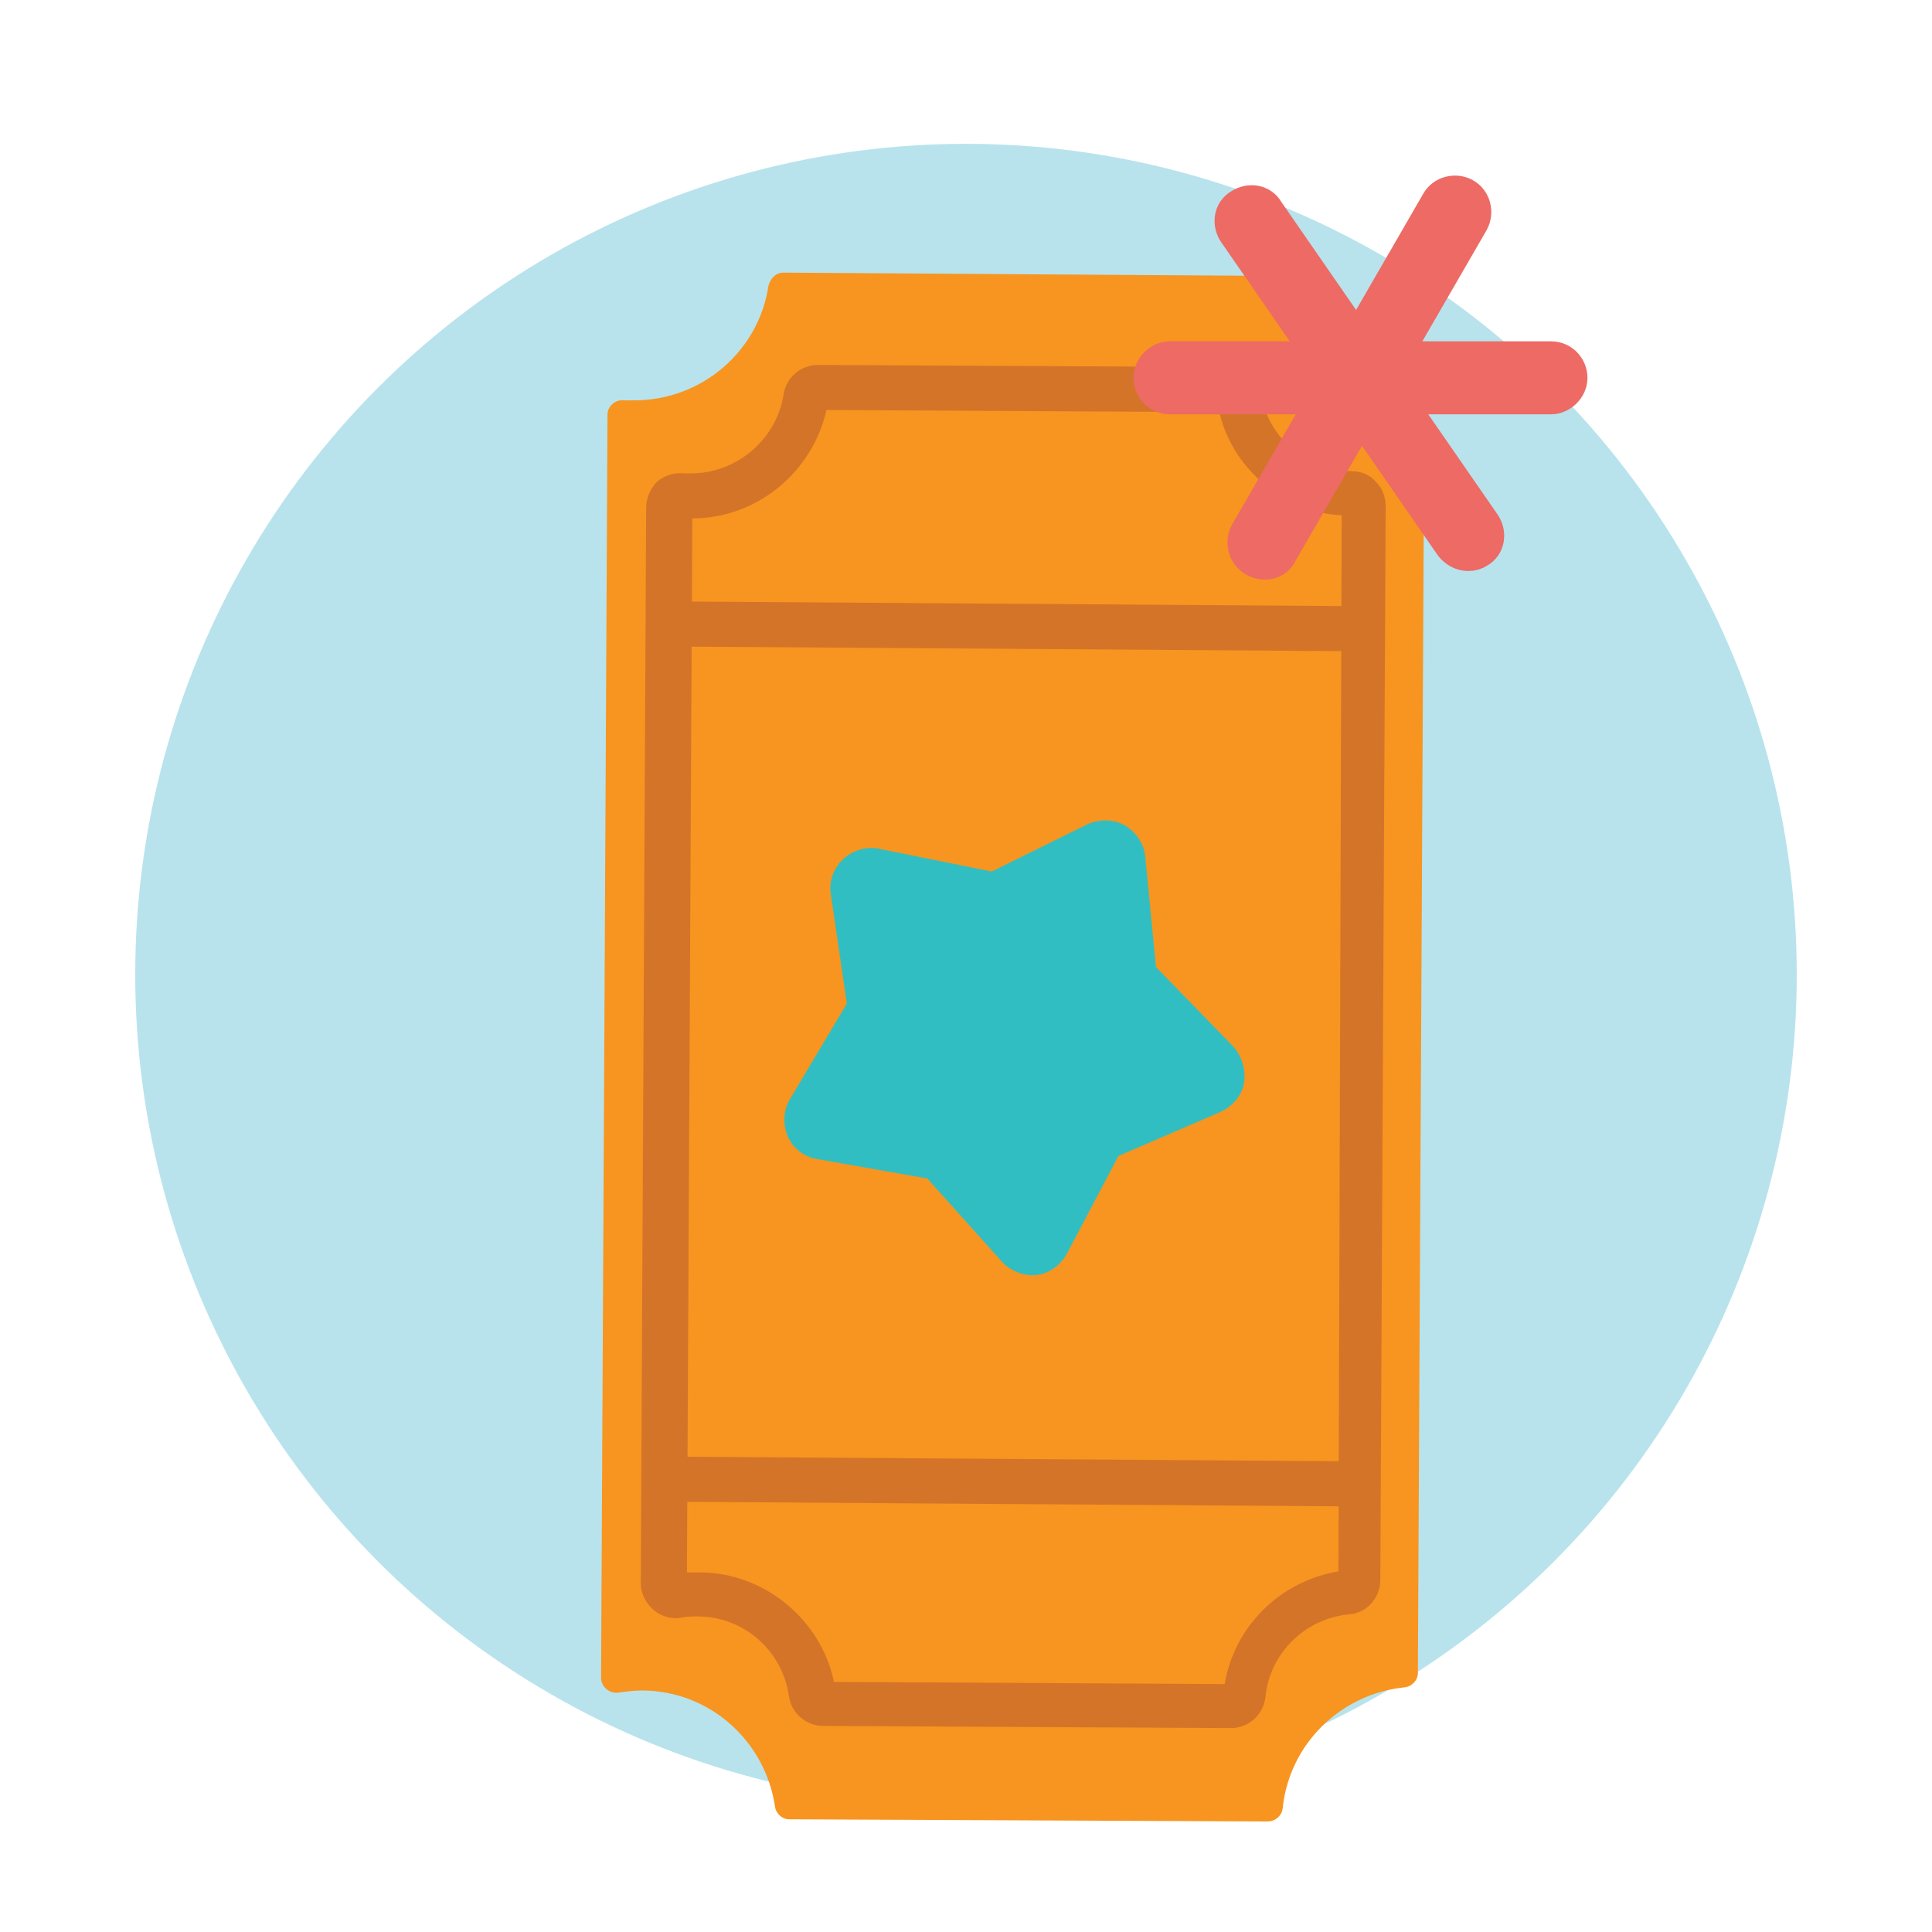 <?xml version="1.0" encoding="utf-8"?>
<!-- Generator: Adobe Illustrator 24.2.3, SVG Export Plug-In . SVG Version: 6.00 Build 0)  -->
<svg version="1.1" id="Layer_1" xmlns="http://www.w3.org/2000/svg" xmlns:xlink="http://www.w3.org/1999/xlink" x="0px" y="0px"
	 viewBox="0 0 180 180" style="enable-background:new 0 0 180 180;" xml:space="preserve">
<style type="text/css">
	.st0{fill:#B8E3EC;}
	.st1{opacity:0.7;fill:#B8E3EC;}
	.st2{opacity:0.7;fill:#71CCD6;}
	.st3{fill:#C2E8FB;}
	.st4{fill:#1B1E28;}
	.st5{fill:#EE6B65;}
	.st6{fill:#E46660;}
	.st7{fill:#F2B540;}
	.st8{fill:#F37C77;}
	.st9{fill:#4E546C;}
	.st10{fill:#F7C058;}
	.st11{fill:#00989A;}
	.st12{fill:#71CCD6;}
	.st13{fill:#FFFFFF;}
	.st14{fill:#F69322;}
	.st15{fill:#DAD9D8;}
	.st16{fill:#546161;}
	.st17{fill:#F79520;}
	.st18{fill:#F2F2F2;}
	.st19{fill:#393E4F;}
	.st20{fill:#A14542;}
	.st21{fill:#004760;}
	.st22{fill:#30BEC1;}
	.st23{fill:#474E64;}
	.st24{fill:#2B2E3B;}
	.st25{fill:#FAAA5A;}
	.st26{fill:#D47428;}
	.st27{fill:#332716;}
	.st28{fill:#69787A;}
	.st29{fill:#31BEC2;}
	.st30{opacity:0.5;fill:#D47428;}
	.st31{fill:#D79F30;}
	.st32{fill:#0A0A0B;}
	.st33{fill:#007172;}
	.st34{fill:#D66059;}
	.st35{fill:#ED6C65;}
	.st36{fill:#F5928F;}
	.st37{fill:#C46328;}
	.st38{fill:none;stroke:#007172;stroke-width:5;stroke-linecap:round;stroke-miterlimit:10;}
	.st39{fill:none;stroke:#007172;stroke-width:5;stroke-linecap:round;stroke-miterlimit:10;stroke-dasharray:4.2,6.301;}
	.st40{fill:none;stroke:#007172;stroke-width:5;stroke-linecap:round;stroke-miterlimit:10;stroke-dasharray:4,6;}
	.st41{fill:#5B6B6C;}
	.st42{opacity:0.5;fill:#F69322;}
	.st43{fill:#727373;}
	.st44{fill:#444644;}
	.st45{opacity:0.34;}
	.st46{fill:#F38B20;}
	.st47{fill:#FCAF21;}
	.st48{fill:#438E49;}
	.st49{fill:#51B159;}
	.st50{fill:#7EC67E;}
	.st51{opacity:0.26;}
	.st52{fill:#2B582F;}
	.st53{fill:#FECE9A;}
	.st54{fill:#FFF8EC;}
	.st55{fill:#CF965E;}
	.st56{fill:#945F37;}
	.st57{fill:#EFB440;}
	.st58{fill:#FCBB79;}
	.st59{fill:#FEDBB5;}
	.st60{fill:#FFEBD8;}
	.st61{fill:#C45853;}
	.st62{fill:#3E3F43;stroke:#3E3F43;stroke-width:2;stroke-miterlimit:10;}
	.st63{fill:#F08F2C;}
	.st64{fill:#FFD397;}
	.st65{clip-path:url(#SVGID_2_);}
	.st66{clip-path:url(#SVGID_4_);}
	.st67{fill:#131617;}
	.st68{fill:#B4BBBC;}
	.st69{fill:#2E2A26;}
	.st70{fill:#05898B;}
	.st71{fill:#00485D;}
	.st72{fill:#FFD39A;}
	.st73{fill:#686A73;}
	.st74{fill:#E9F6FA;}
	.st75{fill:#454E50;}
	.st76{fill:#FAA73D;}
	.st77{fill:#0C0C0D;}
	.st78{fill:#BEC0C9;}
	.st79{fill:#536263;}
	.st80{fill:#D2D6D6;}
	.st81{fill:#68787A;}
	.st82{fill:#FFE9BF;}
	.st83{fill:#96A0A0;}
	.st84{fill:#313A3B;}
	.st85{fill:#F4CDA6;}
	.st86{fill:#8D5935;}
	.st87{fill:#E8E7E7;}
	.st88{fill:#CFCFCE;}
	.st89{fill:#5B5B5B;}
	.st90{fill:#96D7E0;}
	.st91{fill:#B7842C;}
	.st92{fill:#FFDFA1;}
	.st93{fill:#B8534E;}
	.st94{fill:#F8B0AE;}
	.st95{fill:none;stroke:#EE6B65;stroke-width:9;stroke-linecap:round;stroke-miterlimit:10;}
	.st96{fill:none;stroke:#EE6B65;stroke-width:14;stroke-miterlimit:10;}
	.st97{fill:#C8912D;}
	.st98{clip-path:url(#SVGID_10_);}
	.st99{clip-path:url(#SVGID_12_);}
	.st100{fill-rule:evenodd;clip-rule:evenodd;fill:#2F2F2F;}
	.st101{fill-rule:evenodd;clip-rule:evenodd;fill:#1B351D;}
	.st102{fill-rule:evenodd;clip-rule:evenodd;fill:#2C582E;}
	.st103{fill-rule:evenodd;clip-rule:evenodd;fill:#326B36;}
	.st104{fill-rule:evenodd;clip-rule:evenodd;fill:#428D48;}
	.st105{fill-rule:evenodd;clip-rule:evenodd;fill:#52B059;}
	.st106{fill-rule:evenodd;clip-rule:evenodd;fill:#61BD64;}
	.st107{fill-rule:evenodd;clip-rule:evenodd;fill:#6EC171;}
	.st108{fill-rule:evenodd;clip-rule:evenodd;fill:#7CC57E;}
	.st109{fill-rule:evenodd;clip-rule:evenodd;fill:#97D098;}
	.st110{fill-rule:evenodd;clip-rule:evenodd;fill:#B4DCB6;}
	.st111{fill-rule:evenodd;clip-rule:evenodd;fill:#E0F0E1;}
	.st112{fill-rule:evenodd;clip-rule:evenodd;fill:#F2F8F1;}
	.st113{fill-rule:evenodd;clip-rule:evenodd;fill:#9F4541;}
	.st114{fill-rule:evenodd;clip-rule:evenodd;fill:#B7534E;}
	.st115{fill-rule:evenodd;clip-rule:evenodd;fill:#C45853;}
	.st116{fill-rule:evenodd;clip-rule:evenodd;fill:#D46059;}
	.st117{fill-rule:evenodd;clip-rule:evenodd;fill:#E36760;}
	.st118{fill-rule:evenodd;clip-rule:evenodd;fill:#EE6B65;}
	.st119{fill-rule:evenodd;clip-rule:evenodd;fill:#F37D77;}
	.st120{fill-rule:evenodd;clip-rule:evenodd;fill:#F5938E;}
	.st121{fill-rule:evenodd;clip-rule:evenodd;fill:#F8B0AE;}
	.st122{fill-rule:evenodd;clip-rule:evenodd;fill:#FAC4C2;}
	.st123{fill-rule:evenodd;clip-rule:evenodd;fill:#FCD6D4;}
	.st124{fill-rule:evenodd;clip-rule:evenodd;fill:#FEEAE9;}
	.st125{fill-rule:evenodd;clip-rule:evenodd;fill:#A4712A;}
	.st126{fill-rule:evenodd;clip-rule:evenodd;fill:#B7842C;}
	.st127{fill-rule:evenodd;clip-rule:evenodd;fill:#C8912B;}
	.st128{fill-rule:evenodd;clip-rule:evenodd;fill:#D79D31;}
	.st129{fill-rule:evenodd;clip-rule:evenodd;fill:#E3A838;}
	.st130{fill-rule:evenodd;clip-rule:evenodd;fill:#EFB440;}
	.st131{fill-rule:evenodd;clip-rule:evenodd;fill:#F7C057;}
	.st132{fill-rule:evenodd;clip-rule:evenodd;fill:#FFD07C;}
	.st133{fill-rule:evenodd;clip-rule:evenodd;fill:#FFDEA2;}
	.st134{fill-rule:evenodd;clip-rule:evenodd;fill:#FFE8BF;}
	.st135{fill-rule:evenodd;clip-rule:evenodd;fill:#FFF0D2;}
	.st136{fill-rule:evenodd;clip-rule:evenodd;fill:#FFF7E9;}
	.st137{fill-rule:evenodd;clip-rule:evenodd;fill:#007072;}
	.st138{fill-rule:evenodd;clip-rule:evenodd;fill:#04888B;}
	.st139{fill-rule:evenodd;clip-rule:evenodd;fill:#00989A;}
	.st140{fill-rule:evenodd;clip-rule:evenodd;fill:#00AAAB;}
	.st141{fill-rule:evenodd;clip-rule:evenodd;fill:#00BABA;}
	.st142{fill-rule:evenodd;clip-rule:evenodd;fill:#31BEC2;}
	.st143{fill-rule:evenodd;clip-rule:evenodd;fill:#50C4CA;}
	.st144{fill-rule:evenodd;clip-rule:evenodd;fill:#73CCD6;}
	.st145{fill-rule:evenodd;clip-rule:evenodd;fill:#95D7E0;}
	.st146{fill-rule:evenodd;clip-rule:evenodd;fill:#B6E2EA;}
	.st147{fill-rule:evenodd;clip-rule:evenodd;fill:#D2EDF2;}
	.st148{fill-rule:evenodd;clip-rule:evenodd;fill:#E6F5F8;}
	.st149{fill-rule:evenodd;clip-rule:evenodd;fill:#A55525;}
	.st150{fill-rule:evenodd;clip-rule:evenodd;fill:#C26328;}
	.st151{fill-rule:evenodd;clip-rule:evenodd;fill:#D47428;}
	.st152{fill-rule:evenodd;clip-rule:evenodd;fill:#E48325;}
	.st153{fill-rule:evenodd;clip-rule:evenodd;fill:#EF8F2D;}
	.st154{fill-rule:evenodd;clip-rule:evenodd;fill:#F79520;}
	.st155{fill-rule:evenodd;clip-rule:evenodd;fill:#FAAA5A;}
	.st156{fill-rule:evenodd;clip-rule:evenodd;fill:#FCBB79;}
	.st157{fill-rule:evenodd;clip-rule:evenodd;fill:#FDCD9A;}
	.st158{fill-rule:evenodd;clip-rule:evenodd;fill:#FEDEBD;}
	.st159{fill-rule:evenodd;clip-rule:evenodd;fill:#FFEBD8;}
	.st160{fill-rule:evenodd;clip-rule:evenodd;fill:#FFF5EC;}
	.st161{fill-rule:evenodd;clip-rule:evenodd;fill:#121515;}
	.st162{fill-rule:evenodd;clip-rule:evenodd;fill:#212728;}
	.st163{fill-rule:evenodd;clip-rule:evenodd;fill:#313A3B;}
	.st164{fill-rule:evenodd;clip-rule:evenodd;fill:#444E4F;}
	.st165{fill-rule:evenodd;clip-rule:evenodd;fill:#536263;}
	.st166{fill-rule:evenodd;clip-rule:evenodd;fill:#5B6B6C;}
	.st167{fill-rule:evenodd;clip-rule:evenodd;fill:#69787A;}
	.st168{fill-rule:evenodd;clip-rule:evenodd;fill:#96A0A0;}
	.st169{fill-rule:evenodd;clip-rule:evenodd;fill:#B4BBBC;}
	.st170{fill-rule:evenodd;clip-rule:evenodd;fill:#D3D6D6;}
	.st171{fill-rule:evenodd;clip-rule:evenodd;fill:#EFF1F1;}
	.st172{fill-rule:evenodd;clip-rule:evenodd;fill:#FFFFFF;}
	.st173{fill-rule:evenodd;clip-rule:evenodd;fill:#0A0A0B;}
	.st174{fill-rule:evenodd;clip-rule:evenodd;fill:#1D1F28;}
	.st175{fill-rule:evenodd;clip-rule:evenodd;fill:#2B2E3B;}
	.st176{fill-rule:evenodd;clip-rule:evenodd;fill:#393E4F;}
	.st177{fill-rule:evenodd;clip-rule:evenodd;fill:#474D63;}
	.st178{fill-rule:evenodd;clip-rule:evenodd;fill:#4E546C;}
	.st179{fill-rule:evenodd;clip-rule:evenodd;fill:#5E6379;}
	.st180{fill-rule:evenodd;clip-rule:evenodd;fill:#7E8294;}
	.st181{fill-rule:evenodd;clip-rule:evenodd;fill:#9EA1AE;}
	.st182{fill-rule:evenodd;clip-rule:evenodd;fill:#BEC0C9;}
	.st183{fill-rule:evenodd;clip-rule:evenodd;fill:#DEDFE4;}
	.st184{fill-rule:evenodd;clip-rule:evenodd;fill:#EFEFF1;}
	.st185{fill:#F2B53E;}
	.st186{fill:#95D7E0;}
	.st187{fill:#9BDCF9;}
	.st188{fill:#F7FBFE;}
	.st189{fill:#A37659;}
	.st190{opacity:0.5;fill:#F7C058;}
	.st191{fill:none;stroke:#2B2E3B;stroke-width:2;stroke-miterlimit:10;}
	.st192{fill:#E6F5F8;}
	.st193{fill:#444F4F;}
	.st194{fill:none;stroke:#444F4F;stroke-width:4;stroke-miterlimit:10;}
	.st195{fill:none;stroke:#2B2E3B;stroke-width:6;stroke-linecap:round;stroke-miterlimit:10;}
	.st196{fill:#E15F5F;}
	.st197{fill:#DE9F38;}
	.st198{fill:#F79422;}
	.st199{fill:#4F556D;}
	.st200{fill:#ED6A65;}
	.st201{opacity:0.3;fill:#30BEC1;}
	.st202{fill:none;stroke:#30BEC1;stroke-miterlimit:10;}
	.st203{fill:none;stroke:#DE9F38;stroke-width:3;stroke-miterlimit:10;}
	.st204{clip-path:url(#SVGID_14_);}
	.st205{clip-path:url(#SVGID_16_);}
	.st206{fill:#D25A5A;}
	.st207{fill:#282B35;}
	.st208{fill:#E2B783;}
	.st209{fill:#DF8226;}
	.st210{fill:none;stroke:#303944;stroke-width:1.485;stroke-miterlimit:10;}
	.st211{fill:#303944;}
	.st212{fill:#EE6B65;stroke:#ED6A65;stroke-width:3;stroke-miterlimit:10;}
</style>
<circle class="st0" cx="90" cy="90.8" r="77.4"/>
<g>
	<path class="st17" d="M131.4,37c-6.1,0-11.2-4.4-12.3-10.2c-0.1-0.6-0.7-1.1-1.3-1.1L73,25.4c-0.7,0-1.2,0.5-1.4,1.2
		c-0.9,6.1-6.2,10.7-12.5,10.7c-0.3,0-0.6,0-1,0c-0.8-0.1-1.5,0.6-1.5,1.3l-0.6,117.7c0,0.8,0.7,1.5,1.6,1.4
		c0.7-0.1,1.5-0.2,2.2-0.2c6.3,0,11.5,4.7,12.4,10.8c0.1,0.7,0.7,1.2,1.3,1.2l44.6,0.2c0.7,0,1.3-0.5,1.4-1.2
		c0.6-6,5.4-10.7,11.4-11.3c0.7-0.1,1.2-0.7,1.2-1.3l0.6-117.5C132.8,37.6,132.2,37,131.4,37C131.5,37,131.5,37,131.4,37z"/>
	<g>
		<path class="st26" d="M115.4,34.4c1.1,0.4,1.9,1.3,2.1,2.5c0.8,4,4.3,7,8.4,7l0,0c0.9,0,1.7,0.3,2.3,1c0.6,0.6,0.9,1.4,0.9,2.3
			l-0.5,100c0,1.7-1.3,3.1-2.9,3.2c-4.1,0.4-7.4,3.6-7.8,7.7c-0.2,1.7-1.6,2.9-3.2,2.9l-38-0.2c-1.6,0-3-1.2-3.2-2.8
			c-0.6-4.2-4.2-7.4-8.5-7.4c-0.5,0-1,0-1.5,0.1c-0.9,0.2-1.9-0.1-2.6-0.7c-0.7-0.6-1.2-1.5-1.2-2.5l0.5-100.2c0-0.9,0.4-1.8,1-2.4
			c0.7-0.6,1.6-0.9,2.5-0.8c0.2,0,0.4,0,0.7,0c4.2,0,7.9-3.1,8.6-7.3c0.2-1.6,1.6-2.8,3.2-2.8l38.1,0.2
			C114.7,34.2,115.1,34.3,115.4,34.4z M121.7,47.3c-4-1.4-7.1-4.7-8.1-8.9L77,38.2c-1.3,5.8-6.5,10.1-12.5,10.1L64,146.5
			c0.4,0,0.8,0,1.2,0c6,0,11.3,4.4,12.5,10.2l36.4,0.2c0.9-5.4,5.2-9.6,10.6-10.5L125,48C123.9,48,122.8,47.7,121.7,47.3z"/>
	</g>
	<path class="st29" d="M73.4,105.9c0.5,1.1,1.5,1.9,2.8,2.1l10.2,1.8l6.9,7.7c0.7,0.8,1.8,1.3,2.8,1.3l0.4,0c1.2-0.1,2.3-0.9,2.9-2
		l4.8-9.1l9.5-4.1c1.1-0.5,2-1.5,2.2-2.7c0.2-1.2-0.2-2.5-1-3.4l-7.2-7.4l-1-10.3c-0.1-1.2-0.9-2.3-1.9-2.9
		c-1.1-0.6-2.4-0.6-3.5-0.1l-8.9,4.4l-10.4-2.1c-1.2-0.3-2.5,0.1-3.4,0.9c-0.9,0.8-1.4,2.1-1.2,3.3l1.5,10.2l-5.3,8.9
		C73,103.4,72.9,104.7,73.4,105.9L73.4,105.9z"/>
	<g>
		
			<rect x="93.1" y="105.7" transform="matrix(6.889808e-03 -1 1 6.889808e-03 -43.614 232.284)" class="st26" width="4.2" height="64.8"/>
	</g>
	<g>
		
			<rect x="93.6" y="26" transform="matrix(6.889808e-03 -1 1 6.889808e-03 36.656 153.66)" class="st26" width="4.2" height="64.8"/>
	</g>
</g>
<g>
	<g>
		<path class="st212" d="M144.5,37.1h-35.5c-1.1,0-1.9-0.9-1.9-1.9s0.9-1.9,1.9-1.9h35.5c1.1,0,1.9,0.9,1.9,1.9
			S145.5,37.1,144.5,37.1z"/>
	</g>
	<g>
		<path class="st212" d="M117.8,52.5c-0.3,0-0.7-0.1-1-0.3c-0.9-0.5-1.2-1.7-0.7-2.6l17.8-30.8c0.5-0.9,1.7-1.2,2.6-0.7
			c0.9,0.5,1.2,1.7,0.7,2.6l-17.8,30.8C119.1,52.2,118.5,52.5,117.8,52.5z"/>
	</g>
	<g>
		<path class="st212" d="M136.8,51.7c-0.6,0-1.2-0.3-1.6-0.8L115,21.7c-0.6-0.9-0.4-2.1,0.5-2.6c0.9-0.6,2.1-0.4,2.6,0.5l20.2,29.2
			c0.6,0.9,0.4,2.1-0.5,2.6C137.5,51.6,137.2,51.7,136.8,51.7z"/>
	</g>
</g>
</svg>
